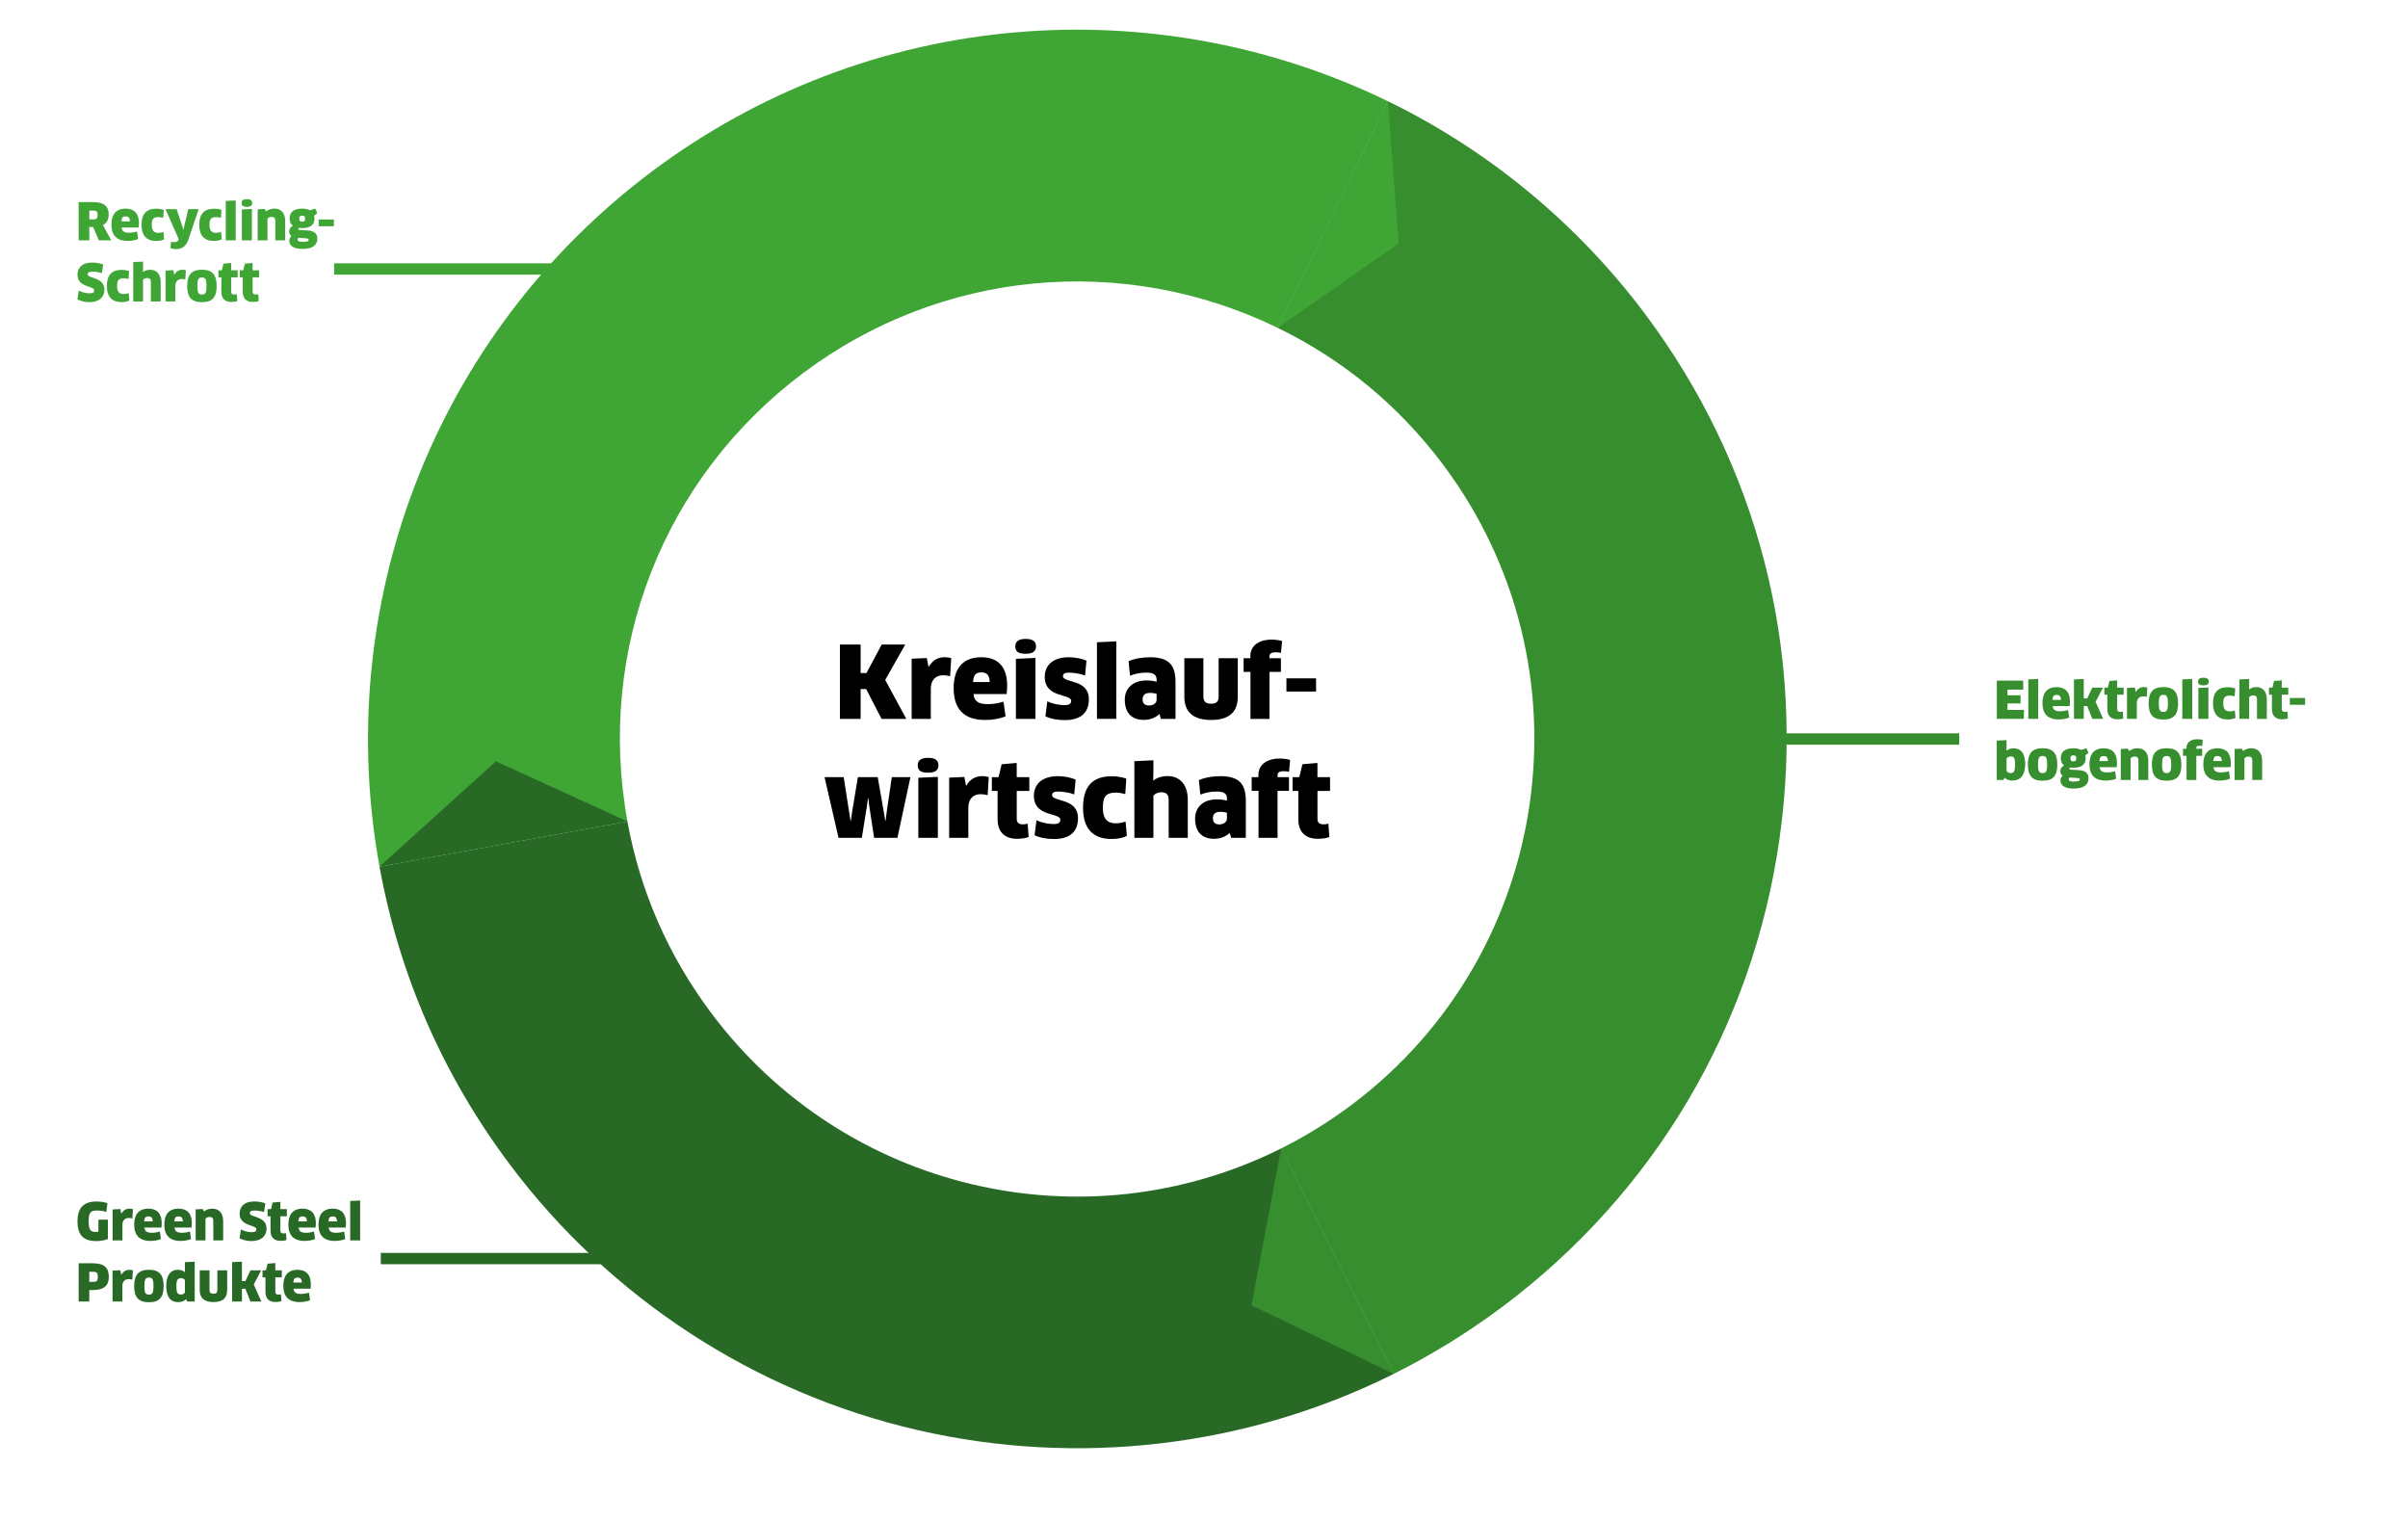 <?xml version="1.0" encoding="UTF-8"?>
<svg id="Ebene_1" data-name="Ebene 1" xmlns="http://www.w3.org/2000/svg" viewBox="0 0 850.5 537">
  <defs>
    <style>
      .cls-1, .cls-2, .cls-3, .cls-4 {
        stroke-width: 0px;
      }

      .cls-2 {
        fill: #286926;
      }

      .cls-3 {
        fill: #3fa535;
      }

      .cls-4 {
        fill: #378e2e;
      }
    </style>
  </defs>
  <rect class="cls-3" x="118" y="93" width="141" height="4"/>
  <rect class="cls-2" x="134.5" y="442.5" width="141" height="4"/>
  <rect class="cls-4" x="600" y="259" width="92" height="4"/>
  <g>
    <path class="cls-1" d="m311.36,253.9l-5.43-10.54h-1.96v10.54h-7.32v-26.25h7.32v10.05h2.06l5.39-10.05h8.3l-7.07,12.5,7.46,13.76h-8.75Z"/>
    <path class="cls-1" d="m321.99,253.9v-21.25l5.36-.25.6,3.08h.1c1.33-2.31,3.29-3.36,5.5-3.36,1.01,0,1.85.14,2.42.35l-.38,6.37c-.7-.21-1.58-.35-2.49-.35-2.59,0-4.34,1.68-4.34,4.73v10.68h-6.76Z"/>
    <path class="cls-1" d="m336.83,243.05c0-6.83,3.08-10.92,9.8-10.92,5.71,0,9.1,3.22,9.1,9.98,0,.98-.07,2.13-.18,3.01h-11.73c.28,2.59,1.82,3.57,4.97,3.57,1.93,0,3.82-.28,5.64-.88l.74,5.18c-1.79.77-4.41,1.29-7.21,1.29-7.63,0-11.13-3.99-11.13-11.24Zm12.74-2.17c-.07-2.45-1.05-3.4-2.91-3.4-2.03,0-2.77.81-2.98,3.4h5.88Z"/>
    <path class="cls-1" d="m362.28,230.9c-2.52,0-3.68-.7-3.68-2.63,0-1.71,1.16-2.62,3.68-2.62s3.64.91,3.64,2.62-1.08,2.63-3.64,2.63Zm-3.47,23v-21.21l6.9-.32v21.53h-6.9Z"/>
    <path class="cls-1" d="m376.03,254.32c-2.62,0-4.9-.42-6.79-1.33l.67-5.32c1.82.95,4.38,1.37,6.09,1.37s2.35-.6,2.35-1.47c0-2.7-9.35-.88-9.35-8.51,0-3.96,2.7-6.93,8.51-6.93,2.24,0,4.41.46,6.23,1.19l-.49,5.25c-1.79-.7-4.31-1.01-5.85-1.01-1.33,0-1.96.46-1.96,1.23,0,2.55,9.14.88,9.14,8.19,0,4.38-2.45,7.35-8.54,7.35Z"/>
    <path class="cls-1" d="m387.44,253.9v-27.06l6.83-.32v27.37h-6.83Z"/>
    <path class="cls-1" d="m409.53,252.15c-1.4,1.33-3.29,2.1-5.57,2.1-4.17,0-6.69-2.38-6.69-7.18,0-3.92,2.84-6.75,7.63-6.75,1.44,0,2.59.17,3.61.46v-.77c0-1.58-.91-2.45-3.54-2.45-2.42,0-3.82.35-5.85,1.08l-.52-5.11c2.21-.95,4.76-1.4,7.63-1.4,6.76,0,8.96,2.91,8.96,8.82v12.95h-5.18l-.49-1.75Zm-1.02-7.11c-.49-.14-1.26-.32-2.31-.32-1.79,0-2.63.74-2.63,2.28s.88,2.17,2.24,2.17c1.44,0,2.7-.8,2.7-1.96v-2.17Z"/>
    <path class="cls-1" d="m437.18,246.09c0,5.39-3.08,8.19-9.45,8.19s-9.42-2.91-9.42-8.19v-13.62h6.72v13.51c0,1.72.8,2.56,2.73,2.56s2.66-.77,2.66-2.56v-13.51h6.76v13.62Z"/>
    <path class="cls-1" d="m441.66,253.9v-16.59h-2.42v-4.83h2.38v-.84c0-3.04,2.35-5.74,7.56-5.74,1.3,0,2.66.21,3.64.49l-.38,4.2c-.6-.14-1.23-.21-1.82-.21-1.68,0-2.24.53-2.24,1.4v.7h4.03v4.83h-4.03v16.59h-6.72Z"/>
    <path class="cls-1" d="m464.83,239.58v4.66h-10.47v-4.66h10.47Z"/>
    <path class="cls-1" d="m310.01,274.48l2.21,12.64.46,2.8h.1l.35-2.8,1.85-12.64h6.58l-4.59,21.42h-8.23l-1.71-11.2-.35-2.83h-.1l-.39,2.83-1.79,11.2h-8.23l-4.94-21.42h6.76l2.42,15.47h.11l.38-2.8,2.1-12.67h7Z"/>
    <path class="cls-1" d="m327.82,272.9c-2.52,0-3.68-.7-3.68-2.63,0-1.71,1.16-2.62,3.68-2.62s3.64.91,3.64,2.62-1.08,2.63-3.64,2.63Zm-3.47,23v-21.21l6.9-.32v21.53h-6.9Z"/>
    <path class="cls-1" d="m335.24,295.9v-21.25l5.36-.25.6,3.08h.1c1.33-2.31,3.29-3.36,5.5-3.36,1.01,0,1.85.14,2.42.35l-.38,6.37c-.7-.21-1.58-.35-2.49-.35-2.59,0-4.34,1.68-4.34,4.73v10.68h-6.76Z"/>
    <path class="cls-1" d="m359.11,279.34v9.84c0,1.37.67,1.96,2.21,1.96.52,0,1.26-.1,1.64-.25l.35,4.69c-.77.39-2.38.67-4.06.67-4.69,0-6.9-2.7-6.9-6.9v-10.01h-2.03v-4.87h2.38l1.08-4.55,5.32-.46v5.01h4.45v4.87h-4.45Z"/>
    <path class="cls-1" d="m372.2,296.32c-2.62,0-4.9-.42-6.79-1.33l.67-5.32c1.82.95,4.38,1.37,6.09,1.37s2.35-.6,2.35-1.47c0-2.7-9.35-.88-9.35-8.51,0-3.96,2.7-6.93,8.51-6.93,2.24,0,4.41.46,6.23,1.19l-.49,5.25c-1.79-.7-4.31-1.01-5.85-1.01-1.33,0-1.96.46-1.96,1.23,0,2.55,9.14.88,9.14,8.19,0,4.38-2.45,7.35-8.54,7.35Z"/>
    <path class="cls-1" d="m397.44,280.46c-1.01-.28-2.21-.53-3.25-.53-3.61,0-4.66,1.4-4.66,5.39s1.68,5.46,4.52,5.46c1.29,0,2.48-.25,3.5-.63l.46,5.04c-1.23.7-3.08,1.12-5.43,1.12-6.55,0-10.05-3.71-10.05-10.99s3.04-11.17,10.19-11.17c1.72,0,3.78.35,5.08.84l-.35,5.46Z"/>
    <path class="cls-1" d="m412.77,295.9v-13.37c0-1.86-.8-2.73-2.59-2.73-1.22,0-2.24.53-2.8,1.22v14.88h-6.72v-27.06l6.72-.32v4.24l-.07,2.8.1.07c1.58-1.19,3.36-1.54,4.94-1.54,4.48,0,7.18,3.15,7.18,8.44v13.37h-6.76Z"/>
    <path class="cls-1" d="m434.36,294.15c-1.4,1.33-3.29,2.1-5.57,2.1-4.17,0-6.69-2.38-6.69-7.18,0-3.92,2.84-6.75,7.63-6.75,1.44,0,2.59.17,3.61.46v-.77c0-1.58-.91-2.45-3.54-2.45-2.42,0-3.82.35-5.85,1.08l-.52-5.11c2.21-.95,4.76-1.4,7.63-1.4,6.76,0,8.96,2.91,8.96,8.82v12.95h-5.18l-.49-1.75Zm-1.02-7.11c-.49-.14-1.26-.32-2.31-.32-1.79,0-2.63.74-2.63,2.28s.88,2.17,2.24,2.17c1.44,0,2.7-.8,2.7-1.96v-2.17Z"/>
    <path class="cls-1" d="m444.51,295.9v-16.59h-2.42v-4.83h2.38v-.84c0-3.04,2.35-5.74,7.56-5.74,1.3,0,2.66.21,3.64.49l-.38,4.2c-.6-.14-1.23-.21-1.82-.21-1.68,0-2.24.53-2.24,1.4v.7h4.03v4.83h-4.03v16.59h-6.72Z"/>
    <path class="cls-1" d="m465.33,279.34v9.84c0,1.37.67,1.96,2.21,1.96.52,0,1.26-.1,1.64-.25l.35,4.69c-.77.39-2.38.67-4.06.67-4.69,0-6.9-2.7-6.9-6.9v-10.01h-2.03v-4.87h2.38l1.08-4.55,5.32-.46v5.01h4.45v4.87h-4.45Z"/>
  </g>
  <g>
    <path class="cls-2" d="m492.28,485.22c-51.84,25.9-111.62,32.94-168.35,19.82-57.44-13.29-108.56-46.63-143.95-93.89-23.5-31.38-38.96-66.74-45.94-105.08l87.56-15.95c4.49,24.66,14.46,47.44,29.63,67.69,46.85,62.57,131.5,82.67,201.27,47.8l39.78,79.61Z"/>
    <path class="cls-4" d="m530.64,461.52c-12.06,9.03-24.97,17.01-38.36,23.7l-39.79-79.61c8.64-4.32,16.99-9.48,24.8-15.33,71.28-53.38,85.85-154.79,32.48-226.07-15.6-20.84-35.28-37.12-58.48-48.41l38.92-80.04c35.57,17.29,66.97,43.26,90.81,75.1,40.11,53.56,56.95,119.53,47.44,185.76-9.51,66.23-44.25,124.79-97.81,164.9Z"/>
    <path class="cls-3" d="m221.6,290.11l-87.56,15.95c-8.22-45.13-3.91-91.67,12.48-134.59,16.86-44.16,45.85-82.54,83.84-110.99,37.54-28.11,81.97-45.08,128.5-49.07,45.19-3.88,90.61,4.53,131.36,24.35l-38.92,80.04c-54.72-26.61-118.94-20.5-167.59,15.93-49.37,36.97-73.16,97.66-62.1,158.38Z"/>
  </g>
  <polyline class="cls-2" points="134.04 306.06 175.16 268.89 221.6 290.11"/>
  <polyline class="cls-3" points="490.21 35.75 494 86 451.29 115.79"/>
  <polyline class="cls-4" points="452.5 405.6 442 461 492.28 485.22"/>
  <g>
    <path class="cls-4" d="m714.88,250.73l-.07,3.15h-9.53v-13.5h9.29l.05,3.19h-5.58v1.98h4.61v2.88h-4.61v2.3h5.83Z"/>
    <path class="cls-4" d="m716.39,253.88v-13.92l3.51-.16v14.08h-3.51Z"/>
    <path class="cls-4" d="m721.39,248.3c0-3.51,1.58-5.62,5.04-5.62,2.93,0,4.68,1.66,4.68,5.13,0,.5-.04,1.1-.09,1.55h-6.03c.14,1.33.94,1.84,2.56,1.84.99,0,1.96-.14,2.9-.45l.38,2.67c-.92.4-2.27.67-3.71.67-3.93,0-5.73-2.05-5.73-5.78Zm6.55-1.12c-.04-1.26-.54-1.75-1.5-1.75-1.04,0-1.42.41-1.53,1.75h3.03Z"/>
    <path class="cls-4" d="m735.99,246.66h1.22l1.78-3.8h3.78l-2.61,5.01,2.68,6.01h-3.85l-1.8-4.52h-1.21v4.52h-3.46v-13.92l3.46-.16v6.86Z"/>
    <path class="cls-4" d="m747.78,245.36v5.06c0,.7.34,1.01,1.13,1.01.27,0,.65-.05.85-.13l.18,2.41c-.4.2-1.22.34-2.09.34-2.41,0-3.55-1.39-3.55-3.55v-5.15h-1.04v-2.5h1.22l.56-2.34,2.74-.23v2.57h2.29v2.5h-2.29Z"/>
    <path class="cls-4" d="m751.25,253.88v-10.93l2.75-.13.31,1.58h.05c.68-1.19,1.69-1.73,2.83-1.73.52,0,.95.07,1.24.18l-.2,3.28c-.36-.11-.81-.18-1.28-.18-1.33,0-2.23.87-2.23,2.43v5.49h-3.47Z"/>
    <path class="cls-4" d="m764.09,254.13c-3.6,0-5.2-1.67-5.2-5.71s1.62-5.76,5.22-5.76,5.19,1.73,5.19,5.76-1.57,5.71-5.2,5.71Zm.02-2.7c1.19,0,1.6-.58,1.6-3.01s-.41-3.01-1.6-3.01-1.62.54-1.62,3.01.43,3.01,1.62,3.01Z"/>
    <path class="cls-4" d="m770.78,253.88v-13.92l3.51-.16v14.08h-3.51Z"/>
    <path class="cls-4" d="m778.24,242.05c-1.3,0-1.89-.36-1.89-1.35,0-.88.59-1.35,1.89-1.35s1.87.47,1.87,1.35-.56,1.35-1.87,1.35Zm-1.78,11.83v-10.91l3.55-.16v11.07h-3.55Z"/>
    <path class="cls-4" d="m789.29,245.94c-.52-.14-1.13-.27-1.67-.27-1.85,0-2.39.72-2.39,2.77s.86,2.81,2.32,2.81c.67,0,1.28-.13,1.8-.32l.23,2.59c-.63.36-1.58.58-2.79.58-3.37,0-5.17-1.91-5.17-5.65s1.57-5.74,5.24-5.74c.88,0,1.94.18,2.61.43l-.18,2.81Z"/>
    <path class="cls-4" d="m797.17,253.88v-6.88c0-.95-.41-1.4-1.33-1.4-.63,0-1.15.27-1.44.63v7.65h-3.46v-13.92l3.46-.16v2.18l-.04,1.44.05.04c.81-.61,1.73-.79,2.54-.79,2.3,0,3.69,1.62,3.69,4.34v6.88h-3.47Z"/>
    <path class="cls-4" d="m805.92,245.36v5.06c0,.7.34,1.01,1.13,1.01.27,0,.65-.05.85-.13l.18,2.41c-.4.2-1.22.34-2.09.34-2.41,0-3.55-1.39-3.55-3.55v-5.15h-1.04v-2.5h1.22l.56-2.34,2.74-.23v2.57h2.29v2.5h-2.29Z"/>
    <path class="cls-4" d="m814.15,246.52v2.39h-5.38v-2.39h5.38Z"/>
    <path class="cls-4" d="m710.74,275.7c-1.17,0-2.11-.41-2.75-1.03l-.4.81h-2.34v-13.92l3.46-.16v2.21l-.04,1.44.05.04c.7-.56,1.57-.81,2.43-.81,2.54,0,4.14,1.69,4.14,5.65s-1.73,5.76-4.56,5.76Zm-.59-8.52c-.61,0-1.13.27-1.44.72v4.38c.29.43.76.76,1.46.76,1.01,0,1.55-.49,1.55-3.03s-.5-2.83-1.57-2.83Z"/>
    <path class="cls-4" d="m721.43,275.73c-3.6,0-5.2-1.67-5.2-5.71s1.62-5.76,5.22-5.76,5.19,1.73,5.19,5.76-1.57,5.71-5.2,5.71Zm.02-2.7c1.19,0,1.6-.58,1.6-3.01s-.41-3.01-1.6-3.01-1.62.54-1.62,3.01.43,3.01,1.62,3.01Z"/>
    <path class="cls-4" d="m731.08,271.09c-.11.09-.18.23-.18.36,0,.23.18.38.58.4l2.59.13c2.54.13,3.58,1.12,3.58,2.88,0,2.25-1.6,3.65-5.28,3.65-3.26,0-4.63-1.24-4.63-2.88,0-.63.25-1.21.76-1.66-.47-.36-.81-.9-.81-1.64s.38-1.49,1.35-2c-.74-.52-1.19-1.35-1.19-2.58,0-1.98,1.21-3.47,4.41-3.47.95,0,1.96.14,2.77.56l1.89-.56.72,1.58-1.1.9c.07.29.11.63.11.99,0,2.14-1.3,3.4-4.38,3.4-.41,0-.81-.02-1.21-.07Zm-.16,3.51c-.16.2-.25.41-.25.59,0,.58.47.83,1.64.83,1.84,0,2.27-.25,2.27-.68,0-.38-.22-.52-1.12-.58l-2.54-.16Zm.36-6.77c0,.83.34,1.06.96,1.06.85,0,1.1-.25,1.1-1.06s-.27-1.06-1.03-1.06-1.03.29-1.03,1.06Z"/>
    <path class="cls-4" d="m737.99,269.9c0-3.51,1.58-5.62,5.04-5.62,2.93,0,4.68,1.66,4.68,5.13,0,.5-.04,1.1-.09,1.55h-6.03c.14,1.33.94,1.84,2.56,1.84.99,0,1.96-.14,2.9-.45l.38,2.67c-.92.4-2.27.67-3.71.67-3.93,0-5.73-2.05-5.73-5.78Zm6.55-1.12c-.04-1.26-.54-1.75-1.5-1.75-1.04,0-1.42.41-1.53,1.75h3.03Z"/>
    <path class="cls-4" d="m755.29,275.48v-6.88c0-1.01-.45-1.4-1.33-1.4-.58,0-1.13.23-1.44.63v7.65h-3.46v-10.95l2.48-.14.49.86c.81-.65,1.84-.99,2.92-.99,2.32,0,3.82,1.55,3.82,4.34v6.88h-3.48Z"/>
    <path class="cls-4" d="m765.24,275.73c-3.6,0-5.2-1.67-5.2-5.71s1.62-5.76,5.22-5.76,5.19,1.73,5.19,5.76-1.57,5.71-5.2,5.71Zm.02-2.7c1.19,0,1.6-.58,1.6-3.01s-.41-3.01-1.6-3.01-1.62.54-1.62,3.01.43,3.01,1.62,3.01Z"/>
    <path class="cls-4" d="m772.28,275.48v-8.53h-1.24v-2.49h1.22v-.43c0-1.57,1.21-2.95,3.89-2.95.67,0,1.37.11,1.87.25l-.2,2.16c-.31-.07-.63-.11-.94-.11-.86,0-1.15.27-1.15.72v.36h2.07v2.49h-2.07v8.53h-3.46Z"/>
    <path class="cls-4" d="m778.2,269.9c0-3.51,1.58-5.62,5.04-5.62,2.93,0,4.68,1.66,4.68,5.13,0,.5-.04,1.1-.09,1.55h-6.03c.14,1.33.94,1.84,2.56,1.84.99,0,1.96-.14,2.9-.45l.38,2.67c-.92.4-2.27.67-3.71.67-3.92,0-5.73-2.05-5.73-5.78Zm6.55-1.12c-.04-1.26-.54-1.75-1.5-1.75-1.04,0-1.42.41-1.53,1.75h3.03Z"/>
    <path class="cls-4" d="m795.5,275.48v-6.88c0-1.01-.45-1.4-1.33-1.4-.58,0-1.13.23-1.44.63v7.65h-3.46v-10.95l2.48-.14.49.86c.81-.65,1.84-.99,2.92-.99,2.32,0,3.82,1.55,3.82,4.34v6.88h-3.48Z"/>
  </g>
  <g>
    <path class="cls-3" d="m36.35,79.44l2.93,5.44h-4.39l-1.98-4.7h-1.37v4.7h-3.76v-13.5h5.15c3.62,0,5.46,1.35,5.46,4.38,0,1.8-.74,3.17-2.03,3.69Zm-3.38-5.06h-1.42v3.1h1.39c1.12,0,1.53-.27,1.53-1.58,0-1.19-.38-1.51-1.49-1.51Z"/>
    <path class="cls-3" d="m39.36,79.3c0-3.51,1.58-5.62,5.04-5.62,2.93,0,4.68,1.66,4.68,5.13,0,.5-.04,1.1-.09,1.55h-6.03c.14,1.33.94,1.84,2.56,1.84.99,0,1.96-.14,2.9-.45l.38,2.67c-.92.4-2.27.67-3.71.67-3.93,0-5.73-2.05-5.73-5.78Zm6.55-1.12c-.04-1.26-.54-1.75-1.5-1.75-1.04,0-1.42.41-1.53,1.75h3.03Z"/>
    <path class="cls-3" d="m57.66,76.94c-.52-.14-1.13-.27-1.67-.27-1.85,0-2.39.72-2.39,2.77s.86,2.81,2.32,2.81c.67,0,1.28-.13,1.8-.32l.23,2.59c-.63.36-1.58.58-2.79.58-3.37,0-5.17-1.91-5.17-5.65s1.57-5.74,5.24-5.74c.88,0,1.94.18,2.61.43l-.18,2.81Z"/>
    <path class="cls-3" d="m63.1,84.63l.04-.11-4.68-10.66h3.92l1.94,5.87.43,1.39h.05l.31-1.42,1.39-5.83h3.67l-3.6,10.66c-.85,2.47-2.29,3.46-4.41,3.46-.7,0-1.37-.11-1.98-.34l.25-2.34c.4.16.72.22,1.1.22.72,0,1.26-.18,1.57-.88Z"/>
    <path class="cls-3" d="m78.04,76.94c-.52-.14-1.13-.27-1.67-.27-1.85,0-2.39.72-2.39,2.77s.86,2.81,2.32,2.81c.67,0,1.28-.13,1.8-.32l.23,2.59c-.63.36-1.58.58-2.79.58-3.37,0-5.17-1.91-5.17-5.65s1.57-5.74,5.24-5.74c.88,0,1.94.18,2.61.43l-.18,2.81Z"/>
    <path class="cls-3" d="m79.75,84.88v-13.92l3.51-.16v14.08h-3.51Z"/>
    <path class="cls-3" d="m87.2,73.05c-1.3,0-1.89-.36-1.89-1.35,0-.88.59-1.35,1.89-1.35s1.87.47,1.87,1.35-.56,1.35-1.87,1.35Zm-1.78,11.83v-10.91l3.55-.16v11.07h-3.55Z"/>
    <path class="cls-3" d="m97.25,84.88v-6.88c0-1.01-.45-1.4-1.33-1.4-.58,0-1.13.23-1.44.63v7.65h-3.46v-10.95l2.48-.14.49.86c.81-.65,1.84-.99,2.92-.99,2.32,0,3.82,1.55,3.82,4.34v6.88h-3.48Z"/>
    <path class="cls-3" d="m105.51,80.49c-.11.09-.18.23-.18.36,0,.23.18.38.58.4l2.59.13c2.54.13,3.58,1.12,3.58,2.88,0,2.25-1.6,3.65-5.28,3.65-3.26,0-4.63-1.24-4.63-2.88,0-.63.25-1.21.76-1.66-.47-.36-.81-.9-.81-1.64s.38-1.49,1.35-2c-.74-.52-1.19-1.35-1.19-2.58,0-1.98,1.21-3.47,4.41-3.47.95,0,1.96.14,2.77.56l1.89-.56.72,1.58-1.1.9c.07.29.11.63.11.99,0,2.14-1.3,3.4-4.38,3.4-.41,0-.81-.02-1.21-.07Zm-.16,3.51c-.16.2-.25.41-.25.59,0,.58.47.83,1.64.83,1.84,0,2.27-.25,2.27-.68,0-.38-.22-.52-1.12-.58l-2.54-.16Zm.36-6.77c0,.83.34,1.06.95,1.06.85,0,1.1-.25,1.1-1.06s-.27-1.06-1.03-1.06-1.03.29-1.03,1.06Z"/>
    <path class="cls-3" d="m117.93,77.52v2.39h-5.38v-2.39h5.38Z"/>
    <path class="cls-3" d="m31.65,106.73c-1.57,0-3.08-.36-4.3-.99l.47-3.12c1.22.61,2.49.97,3.8.97,1.21,0,1.67-.36,1.67-1.03,0-1.66-5.92-.95-5.92-5.51,0-2.38,1.53-4.32,5.15-4.32,1.35,0,2.83.25,3.92.68l-.43,3.04c-1.17-.34-2.32-.52-3.28-.52-1.46,0-1.75.4-1.75.92,0,1.67,5.91.92,5.91,5.47,0,2.7-1.98,4.39-5.24,4.39Z"/>
    <path class="cls-3" d="m45.41,98.54c-.52-.14-1.13-.27-1.67-.27-1.85,0-2.39.72-2.39,2.77s.86,2.81,2.32,2.81c.67,0,1.28-.13,1.8-.32l.23,2.59c-.63.36-1.58.58-2.79.58-3.37,0-5.17-1.91-5.17-5.65s1.57-5.74,5.24-5.74c.88,0,1.94.18,2.61.43l-.18,2.81Z"/>
    <path class="cls-3" d="m53.29,106.48v-6.88c0-.95-.41-1.4-1.33-1.4-.63,0-1.15.27-1.44.63v7.65h-3.46v-13.92l3.46-.16v2.18l-.04,1.44.05.04c.81-.61,1.73-.79,2.54-.79,2.3,0,3.69,1.62,3.69,4.34v6.88h-3.47Z"/>
    <path class="cls-3" d="m58.47,106.48v-10.93l2.75-.13.31,1.58h.05c.68-1.19,1.69-1.73,2.83-1.73.52,0,.95.07,1.24.18l-.2,3.28c-.36-.11-.81-.18-1.28-.18-1.33,0-2.23.87-2.23,2.43v5.49h-3.47Z"/>
    <path class="cls-3" d="m71.31,106.73c-3.6,0-5.2-1.67-5.2-5.71s1.62-5.76,5.22-5.76,5.19,1.73,5.19,5.76-1.57,5.71-5.2,5.71Zm.02-2.7c1.19,0,1.6-.58,1.6-3.01s-.41-3.01-1.6-3.01-1.62.54-1.62,3.01.43,3.01,1.62,3.01Z"/>
    <path class="cls-3" d="m81.66,97.96v5.06c0,.7.34,1.01,1.13,1.01.27,0,.65-.05.85-.13l.18,2.41c-.4.2-1.22.34-2.09.34-2.41,0-3.55-1.39-3.55-3.55v-5.15h-1.04v-2.5h1.22l.56-2.34,2.74-.23v2.57h2.29v2.5h-2.29Z"/>
    <path class="cls-3" d="m89.23,97.96v5.06c0,.7.34,1.01,1.13,1.01.27,0,.65-.05.85-.13l.18,2.41c-.4.2-1.22.34-2.09.34-2.41,0-3.55-1.39-3.55-3.55v-5.15h-1.04v-2.5h1.22l.56-2.34,2.74-.23v2.57h2.29v2.5h-2.29Z"/>
  </g>
  <g>
    <path class="cls-2" d="m38.12,437.59c-1.04.45-2.68.74-4.14.74-4.83,0-6.61-2.47-6.61-7s2-6.99,6.73-6.99c1.3,0,2.75.21,3.83.59l-.36,3.13c-.96-.34-2.2-.54-3.26-.54-2.45,0-2.99.83-2.99,3.76,0,3.08.58,3.82,2.54,3.82.31,0,.61-.02.9-.07v-4.27h3.35v6.82Z"/>
    <path class="cls-2" d="m39.77,438.08v-10.93l2.75-.13.31,1.59h.05c.68-1.19,1.69-1.73,2.83-1.73.52,0,.95.07,1.24.18l-.2,3.28c-.36-.11-.81-.18-1.28-.18-1.33,0-2.23.86-2.23,2.43v5.49h-3.47Z"/>
    <path class="cls-2" d="m47.4,432.49c0-3.51,1.58-5.62,5.04-5.62,2.93,0,4.68,1.66,4.68,5.13,0,.5-.04,1.1-.09,1.55h-6.03c.14,1.33.94,1.84,2.56,1.84.99,0,1.96-.14,2.9-.45l.38,2.66c-.92.4-2.27.67-3.71.67-3.92,0-5.73-2.05-5.73-5.78Zm6.55-1.12c-.04-1.26-.54-1.75-1.5-1.75-1.04,0-1.42.41-1.53,1.75h3.03Z"/>
    <path class="cls-2" d="m58.04,432.49c0-3.51,1.58-5.62,5.04-5.62,2.93,0,4.68,1.66,4.68,5.13,0,.5-.04,1.1-.09,1.55h-6.03c.14,1.33.94,1.84,2.56,1.84.99,0,1.96-.14,2.9-.45l.38,2.66c-.92.4-2.27.67-3.71.67-3.93,0-5.73-2.05-5.73-5.78Zm6.55-1.12c-.04-1.26-.54-1.75-1.5-1.75-1.04,0-1.42.41-1.53,1.75h3.03Z"/>
    <path class="cls-2" d="m75.34,438.08v-6.88c0-1.01-.45-1.4-1.33-1.4-.58,0-1.13.23-1.44.63v7.65h-3.46v-10.95l2.48-.14.49.87c.81-.65,1.84-.99,2.92-.99,2.32,0,3.82,1.55,3.82,4.34v6.88h-3.48Z"/>
    <path class="cls-2" d="m88.91,438.33c-1.57,0-3.08-.36-4.3-.99l.47-3.12c1.22.61,2.49.97,3.8.97,1.21,0,1.67-.36,1.67-1.03,0-1.66-5.92-.95-5.92-5.51,0-2.38,1.53-4.32,5.15-4.32,1.35,0,2.83.25,3.92.68l-.43,3.04c-1.17-.34-2.32-.52-3.28-.52-1.46,0-1.75.4-1.75.92,0,1.67,5.91.92,5.91,5.47,0,2.7-1.98,4.39-5.24,4.39Z"/>
    <path class="cls-2" d="m99.03,429.56v5.06c0,.7.34,1.01,1.13,1.01.27,0,.65-.05.85-.13l.18,2.41c-.4.2-1.22.34-2.09.34-2.41,0-3.55-1.39-3.55-3.55v-5.15h-1.04v-2.5h1.22l.56-2.34,2.74-.23v2.57h2.29v2.5h-2.29Z"/>
    <path class="cls-2" d="m101.85,432.49c0-3.51,1.58-5.62,5.04-5.62,2.93,0,4.68,1.66,4.68,5.13,0,.5-.04,1.1-.09,1.55h-6.03c.14,1.33.94,1.84,2.56,1.84.99,0,1.96-.14,2.9-.45l.38,2.66c-.92.4-2.27.67-3.71.67-3.92,0-5.73-2.05-5.73-5.78Zm6.55-1.12c-.04-1.26-.54-1.75-1.5-1.75-1.04,0-1.42.41-1.53,1.75h3.03Z"/>
    <path class="cls-2" d="m112.49,432.49c0-3.51,1.58-5.62,5.04-5.62,2.93,0,4.68,1.66,4.68,5.13,0,.5-.04,1.1-.09,1.55h-6.03c.14,1.33.94,1.84,2.56,1.84.99,0,1.96-.14,2.9-.45l.38,2.66c-.92.4-2.27.67-3.71.67-3.93,0-5.73-2.05-5.73-5.78Zm6.55-1.12c-.04-1.26-.54-1.75-1.5-1.75-1.04,0-1.42.41-1.53,1.75h3.03Z"/>
    <path class="cls-2" d="m123.69,438.08v-13.92l3.51-.16v14.08h-3.51Z"/>
    <path class="cls-2" d="m32.82,455.62h-1.28v4.05h-3.76v-13.5h5.04c4,0,5.62,1.58,5.62,4.82,0,2.9-1.58,4.63-5.62,4.63Zm0-6.45h-1.28v3.57h1.28c1.26,0,1.73-.27,1.73-1.77s-.4-1.8-1.73-1.8Z"/>
    <path class="cls-2" d="m39.75,459.68v-10.93l2.75-.13.31,1.59h.05c.68-1.19,1.69-1.73,2.83-1.73.52,0,.95.07,1.24.18l-.2,3.28c-.36-.11-.81-.18-1.28-.18-1.33,0-2.23.86-2.23,2.43v5.49h-3.47Z"/>
    <path class="cls-2" d="m52.59,459.93c-3.6,0-5.2-1.68-5.2-5.71s1.62-5.76,5.22-5.76,5.19,1.73,5.19,5.76-1.57,5.71-5.2,5.71Zm.02-2.7c1.19,0,1.6-.58,1.6-3.01s-.41-3.01-1.6-3.01-1.62.54-1.62,3.01.43,3.01,1.62,3.01Z"/>
    <path class="cls-2" d="m66.07,459.68l-.31-.87c-.7.69-1.58,1.08-2.83,1.08-2.75,0-4.21-1.85-4.21-5.78,0-3.58,1.44-5.65,4.14-5.65.92,0,1.76.29,2.45.85l.04-.04-.04-1.44v-2.07l3.46-.16v14.08h-2.7Zm-.76-7.63c-.27-.34-.77-.61-1.41-.61-1.17,0-1.6.63-1.6,2.81,0,2.34.34,2.95,1.62,2.95.7,0,1.17-.34,1.39-.72v-4.43Z"/>
    <path class="cls-2" d="m80.24,455.66c0,2.77-1.58,4.21-4.86,4.21s-4.84-1.49-4.84-4.21v-7h3.46v6.95c0,.88.41,1.31,1.4,1.31s1.37-.4,1.37-1.31v-6.95h3.47v7Z"/>
    <path class="cls-2" d="m85.46,452.46h1.22l1.78-3.8h3.78l-2.61,5.01,2.68,6.01h-3.85l-1.8-4.52h-1.21v4.52h-3.46v-13.92l3.46-.16v6.86Z"/>
    <path class="cls-2" d="m97.24,451.16v5.06c0,.7.34,1.01,1.13,1.01.27,0,.65-.05.85-.13l.18,2.41c-.4.2-1.22.34-2.09.34-2.41,0-3.55-1.39-3.55-3.55v-5.15h-1.04v-2.5h1.22l.56-2.34,2.74-.23v2.57h2.29v2.5h-2.29Z"/>
    <path class="cls-2" d="m100.07,454.09c0-3.51,1.58-5.62,5.04-5.62,2.93,0,4.68,1.66,4.68,5.13,0,.5-.04,1.1-.09,1.55h-6.03c.14,1.33.94,1.84,2.56,1.84.99,0,1.96-.14,2.9-.45l.38,2.66c-.92.4-2.27.67-3.71.67-3.92,0-5.73-2.05-5.73-5.78Zm6.55-1.12c-.04-1.26-.54-1.75-1.5-1.75-1.04,0-1.42.41-1.53,1.75h3.03Z"/>
  </g>
</svg>